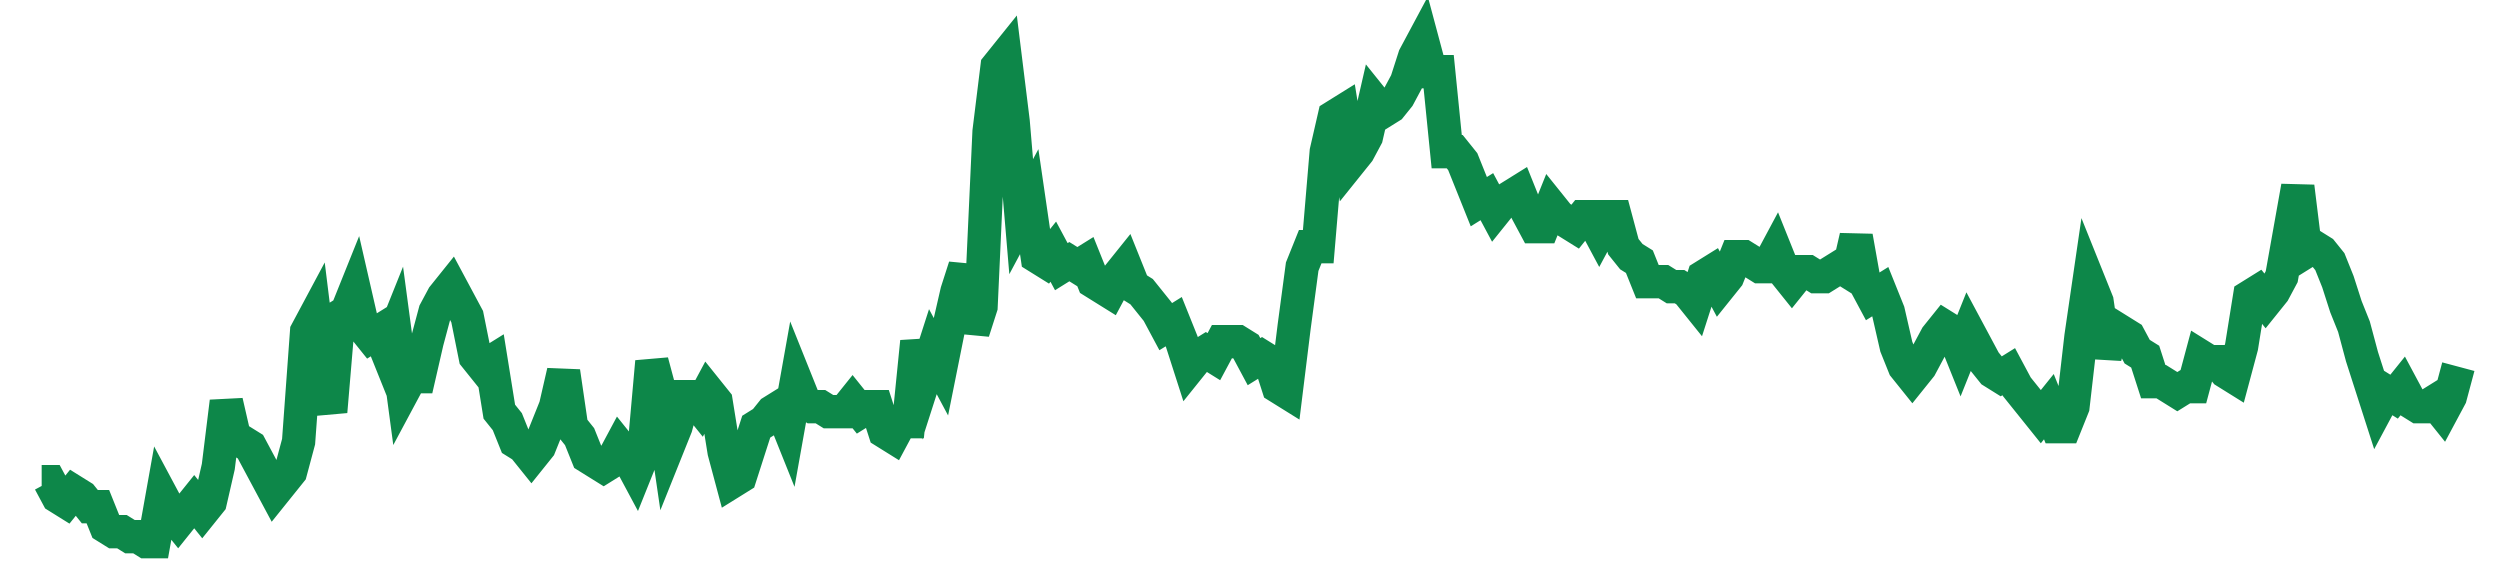 <svg width="300" height="70" viewBox="0 0 300 70" xmlns="http://www.w3.org/2000/svg">
    <path d="M 5,57.8 L 5.963,57.8 L 6.927,59.6 L 7.89,60.2 L 8.854,59 L 9.817,59.6 L 10.781,60.8 L 11.744,60.8 L 12.708,63.2 L 13.671,63.8 L 14.635,63.8 L 15.598,64.4 L 16.561,64.4 L 17.525,65 L 18.488,65 L 19.452,59.6 L 20.415,61.4 L 21.379,62.6 L 22.342,61.4 L 23.306,60.2 L 24.269,61.4 L 25.233,60.2 L 26.196,56 L 27.159,48.2 L 28.123,52.4 L 29.086,53 L 30.05,53.6 L 31.013,55.4 L 31.977,57.2 L 32.94,59 L 33.904,57.8 L 34.867,56.6 L 35.831,53 L 36.794,39.8 L 37.757,38 L 38.721,45.8 L 39.684,49.4 L 40.648,38 L 41.611,37.4 L 42.575,35 L 43.538,39.2 L 44.502,40.4 L 45.465,39.8 L 46.429,42.2 L 47.392,39.8 L 48.355,47 L 49.319,45.2 L 50.282,45.2 L 51.246,41 L 52.209,37.4 L 53.173,35.6 L 54.136,34.4 L 55.1,36.2 L 56.063,38 L 57.027,42.8 L 57.99,44 L 58.953,43.4 L 59.917,49.4 L 60.88,50.6 L 61.844,53 L 62.807,53.6 L 63.771,54.8 L 64.734,53.6 L 65.698,51.2 L 66.661,48.8 L 67.625,44.6 L 68.588,51.2 L 69.551,52.4 L 70.515,54.8 L 71.478,55.4 L 72.442,56 L 73.405,55.4 L 74.369,53.6 L 75.332,54.8 L 76.296,56.6 L 77.259,54.2 L 78.223,43.4 L 79.186,47 L 80.15,53.6 L 81.113,51.2 L 82.076,47.6 L 83.04,47.6 L 84.003,48.8 L 84.967,47 L 85.93,48.2 L 86.894,54.2 L 87.857,57.8 L 88.821,57.2 L 89.784,54.2 L 90.748,51.2 L 91.711,50.6 L 92.674,49.4 L 93.638,48.8 L 94.601,51.2 L 95.565,45.8 L 96.528,48.2 L 97.492,48.8 L 98.455,48.8 L 99.419,49.4 L 100.382,49.4 L 101.346,49.4 L 102.309,48.2 L 103.272,49.4 L 104.236,48.8 L 105.199,48.8 L 106.163,51.8 L 107.126,52.4 L 108.09,50.6 L 109.053,50.6 L 110.017,41 L 110.98,45.2 L 111.944,42.2 L 112.907,44 L 113.87,39.2 L 114.834,35 L 115.797,32 L 116.761,39.8 L 117.724,36.8 L 118.688,15.8 L 119.651,8 L 120.615,6.8 L 121.578,14.6 L 122.542,26 L 123.505,24.2 L 124.468,30.8 L 125.432,31.4 L 126.395,30.2 L 127.359,32 L 128.322,31.4 L 129.286,32 L 130.249,31.4 L 131.213,33.8 L 132.176,34.4 L 133.14,35 L 134.103,33.2 L 135.066,32 L 136.03,34.4 L 136.993,35 L 137.957,36.2 L 138.92,37.4 L 139.884,39.2 L 140.847,38.6 L 141.811,41 L 142.774,44 L 143.738,42.8 L 144.701,42.2 L 145.664,42.8 L 146.628,41 L 147.591,41 L 148.555,41 L 149.518,41.6 L 150.482,43.4 L 151.445,42.8 L 152.409,43.4 L 153.372,46.4 L 154.336,47 L 155.299,39.2 L 156.262,32 L 157.226,29.6 L 158.189,29.6 L 159.153,18.2 L 160.116,14 L 161.08,13.4 L 162.043,19.4 L 163.007,18.2 L 163.97,16.4 L 164.934,12.2 L 165.897,13.4 L 166.86,12.8 L 167.824,11.6 L 168.787,9.8 L 169.751,6.8 L 170.714,5 L 171.678,8.6 L 172.641,8.6 L 173.605,18.2 L 174.568,18.2 L 175.532,19.4 L 176.495,21.8 L 177.458,24.2 L 178.422,23.6 L 179.385,25.4 L 180.349,24.2 L 181.312,23.6 L 182.276,23 L 183.239,25.4 L 184.203,27.2 L 185.166,27.2 L 186.13,24.8 L 187.093,26 L 188.056,26.6 L 189.02,27.2 L 189.983,26 L 190.947,26 L 191.91,27.8 L 192.874,26 L 193.837,26 L 194.801,29.6 L 195.764,30.8 L 196.728,31.4 L 197.691,33.8 L 198.654,33.8 L 199.618,33.8 L 200.581,34.4 L 201.545,34.4 L 202.508,35 L 203.472,36.2 L 204.435,33.2 L 205.399,32.6 L 206.362,34.4 L 207.326,33.2 L 208.289,30.8 L 209.252,30.8 L 210.216,31.4 L 211.179,32 L 212.143,32 L 213.106,30.2 L 214.07,32.6 L 215.033,33.8 L 215.997,32.6 L 216.96,32.6 L 217.924,33.2 L 218.887,33.2 L 219.85,32.6 L 220.814,32 L 221.777,32.6 L 222.741,28.4 L 223.704,33.8 L 224.668,35.6 L 225.631,35 L 226.595,37.4 L 227.558,41.6 L 228.522,44 L 229.485,45.2 L 230.449,44 L 231.412,42.2 L 232.375,40.4 L 233.339,39.2 L 234.302,39.8 L 235.266,42.2 L 236.229,39.8 L 237.193,41.6 L 238.156,43.4 L 239.12,44.6 L 240.083,45.2 L 241.047,44.6 L 242.01,46.4 L 242.973,47.6 L 243.937,48.8 L 244.9,50 L 245.864,48.8 L 246.827,51.2 L 247.791,51.2 L 248.754,48.8 L 249.718,40.4 L 250.681,33.8 L 251.645,36.2 L 252.608,42.8 L 253.571,39.2 L 254.535,39.8 L 255.498,40.4 L 256.462,42.2 L 257.425,42.8 L 258.389,45.8 L 259.352,45.8 L 260.316,46.4 L 261.279,47 L 262.243,46.4 L 263.206,46.4 L 264.169,42.8 L 265.133,43.4 L 266.096,43.4 L 267.06,44.6 L 268.023,45.2 L 268.987,41.6 L 269.95,35.6 L 270.914,35 L 271.877,36.2 L 272.841,35 L 273.804,33.2 L 274.767,27.8 L 275.731,22.4 L 276.694,30.2 L 277.658,29.6 L 278.621,30.2 L 279.585,31.4 L 280.548,33.8 L 281.512,36.8 L 282.475,39.2 L 283.439,42.8 L 284.402,45.8 L 285.365,48.8 L 286.329,47 L 287.292,47.6 L 288.256,46.4 L 289.219,48.2 L 290.183,48.8 L 291.146,48.8 L 292.11,48.2 L 293.073,49.4 L 294.037,47.6 L 295,44" fill="none" stroke="#0D8749" stroke-width="4"/>
</svg>